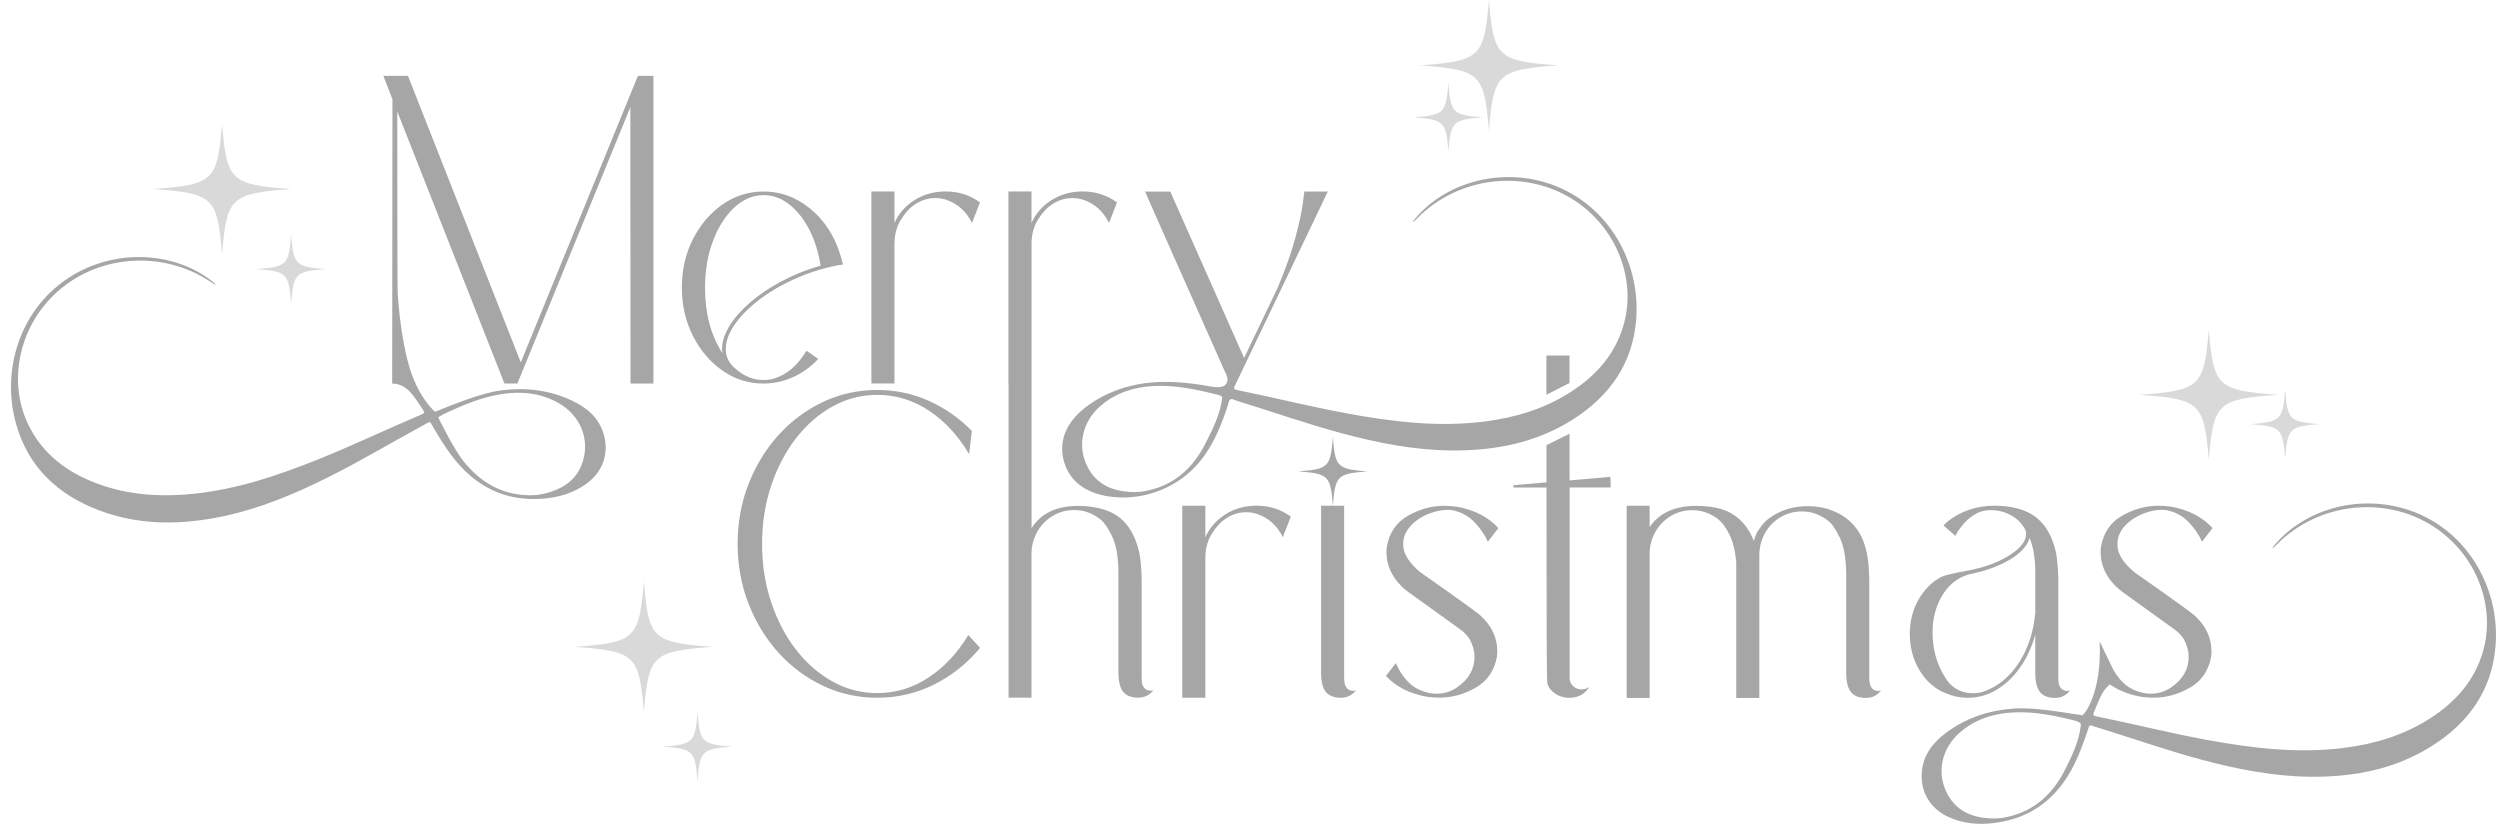 <?xml version="1.0" encoding="UTF-8" standalone="no"?><svg xmlns="http://www.w3.org/2000/svg" xmlns:xlink="http://www.w3.org/1999/xlink" data-name="Layer 2" fill="#000000" height="180.2" preserveAspectRatio="xMidYMid meet" version="1" viewBox="-2.4 0.0 546.0 180.2" width="546" zoomAndPan="magnify"><g data-name="Layer 1"><g><g fill="#a6a6a6" id="change1_1"><path d="M111.34,79.14l-24.64-62.57h-5.38l1.99,5.1-.06,62.11h.29c1.69,.12,2.93,.98,3.96,2.2,.96,1.13,1.71,2.4,2.54,3.62,.36,.53,.14,.7-.35,.9-7.54,3.2-14.94,6.74-22.54,9.8-9.44,3.79-19.04,6.99-29.29,7.72-6.76,.48-13.38-.16-19.72-2.67-6-2.37-10.92-6.07-13.98-11.85-4.91-9.29-2.77-21.29,5.11-28.99,9.08-8.88,23.61-10.12,34.34-2.95,.32,.21,.64,.41,.96,.62l.09-.14c-.17-.15-.34-.3-.52-.45-7.91-6.35-19.86-7.24-29.37-2.2C2.48,65.9-2.41,80.14,1.12,92.62c2.66,9.41,9.1,15.43,18.13,18.84,8.89,3.36,18.01,3.22,27.17,1.28,7.95-1.69,15.38-4.79,22.62-8.39,7.25-3.61,14.19-7.78,21.31-11.64,1.31-.71,1.06-.82,1.8,.47,1.31,2.27,2.68,4.5,4.29,6.59,4.93,6.41,11.33,9.74,19.58,9.15,3.51-.25,6.81-1.2,9.69-3.3,3.55-2.59,4.95-6.6,3.74-10.77-1.03-3.56-3.61-5.79-6.85-7.32-4.93-2.34-10.14-2.96-15.53-2.28-4.34,.55-10.4,3.07-14.45,4.67,0,0-3.31-2.56-5.53-9.46-1.3-4.43-2.18-9.84-2.63-16.27-.06-.77-.09-14.04-.09-39.83l23.4,59.4h2.83l24.67-60.36,.03,60.36h5.01V16.57h-3.39l-25.58,62.57Zm-16.8,11.29c4.05-1.93,8.16-3.67,12.65-4.37,4.26-.66,8.36-.24,12.19,1.85,4.81,2.62,7.03,7.72,5.55,12.72-1.19,4.03-4.21,6.09-8.12,7.1-1.25,.32-2.53,.48-3.83,.43-6.01-.14-10.6-2.95-14.23-7.53-2.15-2.71-5.45-9.49-5.45-9.49,0,0,.63-.42,1.25-.72Z"/><path d="M170.76,82.39c2.06-.92,3.92-2.26,5.55-4l-2.58-1.8c-1.93,3.26-4.34,5.3-7.22,6.13-.68,.19-1.4,.28-2.15,.28-2.28,0-4.38-.87-6.29-2.61h-.03s-.03-.04-.03-.05-.17-.17-.5-.48l-.03-.06c-.91-.97-1.37-2.18-1.37-3.61,0-1.2,.35-2.49,1.06-3.86,1.16-2.18,3.05-4.31,5.66-6.41,2.61-2.1,5.76-3.92,9.43-5.48,3.28-1.33,6.42-2.22,9.43-2.68-.77-3.36-2.02-6.23-3.77-8.62-1.66-2.26-3.66-4.04-5.99-5.35s-4.86-1.96-7.58-1.96c-3.28,0-6.26,.94-8.96,2.83-2.7,1.89-4.85,4.42-6.46,7.59s-2.41,6.69-2.41,10.55,.8,7.37,2.41,10.55,3.76,5.71,6.46,7.59c2.7,1.89,5.68,2.83,8.96,2.83,2.2,0,4.33-.46,6.39-1.38Zm-15.42-5.3c-2.51-3.92-3.76-8.68-3.76-14.28,0-3.71,.58-7.1,1.73-10.16,1.15-3.06,2.7-5.5,4.64-7.31,1.94-1.81,4.08-2.72,6.42-2.72,2.01,0,3.87,.67,5.59,2.01,1.71,1.34,3.16,3.16,4.36,5.46,1.19,2.3,2.03,4.95,2.5,7.93-1.62,.46-3.24,1.02-4.85,1.68-5.58,2.36-9.98,5.35-13.19,8.96-2.32,2.7-3.49,5.22-3.49,7.56,0,.29,.02,.58,.06,.87Z"/><path d="M192.96,53.07c0-1.33,.25-2.6,.75-3.83v-.03c.25-.6,.71-1.37,1.37-2.3,.27-.35,.47-.59,.59-.72l.4-.44c.31-.31,.49-.48,.54-.51,.05-.03,.09-.06,.12-.08,.03-.02,.06-.04,.08-.06,1.51-1.22,3.21-1.84,5.1-1.84,.44,0,.89,.04,1.37,.12l.62,.15c.15,.02,.28,.06,.41,.12,2.45,.83,4.3,2.51,5.57,5.04l1.74-4.48c-2.18-1.6-4.68-2.4-7.5-2.4-2.53,0-4.8,.63-6.8,1.9s-3.46,2.92-4.37,4.98v-6.88h-5.04v41.94h5.04v-30.71Z"/><path d="M200.41,147.96c-3.43,2.27-7.17,3.41-11.22,3.41-3.48,0-6.75-.84-9.79-2.54-3.04-1.69-5.71-4.03-8-7-2.29-2.97-4.09-6.44-5.4-10.38-1.31-3.94-1.96-8.16-1.96-12.66s.65-8.72,1.96-12.65c1.31-3.93,3.11-7.38,5.4-10.36s4.96-5.31,8-7c3.04-1.69,6.3-2.54,9.79-2.54,4.09,0,7.87,1.16,11.34,3.48,3.47,2.32,6.38,5.48,8.73,9.46l.59-5.07c-2.74-2.8-5.87-4.99-9.4-6.57-3.53-1.58-7.28-2.37-11.26-2.37-4.21,0-8.16,.87-11.85,2.62-3.69,1.74-6.93,4.15-9.71,7.22-2.78,3.07-4.96,6.64-6.55,10.7-1.59,4.07-2.38,8.42-2.38,13.07s.79,9,2.38,13.07c1.59,4.07,3.77,7.63,6.55,10.71,2.78,3.07,6.02,5.48,9.71,7.22,3.69,1.74,7.64,2.61,11.85,2.61,4.44,0,8.59-.97,12.45-2.91,3.86-1.94,7.2-4.6,10.02-7.98l-2.58-2.8c-2.34,3.9-5.23,6.99-8.67,9.26Z"/><path d="M248.09,150.69c-.31-.12-.58-.38-.81-.78-.23-.39-.34-.96-.34-1.71v-21.94c-.06-2.18-.22-3.95-.47-5.32-.98-4.54-3.05-7.56-6.22-9.05-2.01-.93-4.42-1.4-7.22-1.4-4.73,0-8.11,1.63-10.14,4.88v-31.59h0v-30.71c0-1.33,.25-2.6,.75-3.83v-.03c.25-.6,.71-1.37,1.37-2.3,.27-.35,.47-.59,.59-.72l.4-.44c.31-.31,.49-.48,.54-.51,.05-.03,.09-.06,.12-.08,.03-.02,.06-.04,.08-.06,1.51-1.22,3.21-1.84,5.1-1.84,.44,0,.89,.04,1.37,.12l.62,.15c.15,.02,.28,.06,.41,.12,2.45,.83,4.3,2.51,5.57,5.04l1.74-4.48c-2.18-1.6-4.68-2.4-7.5-2.4-2.53,0-4.8,.63-6.8,1.9-2,1.27-3.46,2.92-4.37,4.98v-6.88h-5.04v41.94h.03v68.62h5.01v-31.43c0-1.68,.4-3.25,1.2-4.71,.8-1.46,1.92-2.63,3.36-3.52,1.44-.88,3.01-1.32,4.71-1.32,1.91,0,3.64,.54,5.2,1.62h.03l.59,.47c.81,.62,1.65,1.85,2.52,3.67s1.33,4.35,1.37,7.56v22.09c0,2.01,.35,3.44,1.04,4.29,.69,.85,1.79,1.28,3.28,1.28,1.39,0,2.52-.57,3.39-1.71-.12,.12-.35,.19-.68,.19-.23,0-.5-.06-.81-.19Z"/><path d="M265.22,112.35c-2,1.27-3.46,2.92-4.37,4.98v-6.88h-5.04v41.94h5.04v-30.71c0-1.33,.25-2.6,.75-3.83v-.03c.25-.6,.71-1.37,1.37-2.3,.27-.35,.47-.59,.59-.72l.4-.44c.31-.31,.49-.48,.54-.51,.05-.03,.09-.06,.12-.08,.03-.02,.06-.04,.08-.06,1.51-1.22,3.21-1.84,5.1-1.84,.44,0,.89,.04,1.37,.12l.62,.16c.15,.02,.28,.06,.41,.12,2.45,.83,4.3,2.51,5.57,5.04l1.74-4.48c-2.18-1.6-4.68-2.39-7.5-2.39-2.53,0-4.8,.63-6.8,1.9Z"/><path d="M291.16,148.01v-37.56h-5.04v36.37c0,2.01,.35,3.44,1.04,4.29,.69,.85,1.79,1.28,3.28,1.28,1.39,0,2.51-.57,3.36-1.71-.12,.12-.34,.19-.65,.19-1.33,0-1.99-.96-1.99-2.86Z"/><path d="M309.86,112.13c1.37-.52,2.68-.78,3.92-.78,.33,0,.65,.02,.96,.06,1.97,.41,3.6,1.29,4.88,2.63s2.26,2.76,2.93,4.28l2.3-2.99c-2.24-2.43-5.27-3.98-9.08-4.67-.96-.12-1.88-.19-2.77-.19-2.72,0-5.34,.71-7.87,2.15-2.53,1.43-4.08,3.67-4.64,6.72-.06,.33-.09,.75-.09,1.24,0,2.8,1.1,5.29,3.3,7.47,.5,.5,1.05,.96,1.65,1.37l11.01,7.93c.89,.6,1.63,1.35,2.21,2.24,.71,1.33,1.06,2.62,1.06,3.86,0,2.72-1.28,4.95-3.83,6.69-1.35,.91-2.82,1.37-4.42,1.37-.39,0-.8-.03-1.21-.09-1.93-.33-3.5-1.06-4.71-2.19s-2.21-2.6-3-4.4l-2.18,2.8c2.22,2.36,5.21,3.88,8.96,4.54,.95,.12,1.88,.19,2.77,.19,2.7,0,5.31-.71,7.84-2.15,2.53-1.43,4.09-3.67,4.67-6.72,0-.08,0-.16,.03-.22,.04-.35,.06-.7,.06-1.03,0-2.95-1.21-5.54-3.64-7.78-.52-.48-2.82-2.17-6.91-5.07l-6.32-4.45c-2.26-1.93-3.47-3.74-3.64-5.45l-.03-.72c0-1.41,.53-2.71,1.6-3.89s2.46-2.11,4.19-2.77Z"/><path d="M335.34,77.65v8.57c.48-.27,5.04-2.57,5.04-2.57v-6h-5.04Z"/><path d="M349.38,106.47l-.06-2.33-8.93,.78v-10.2c-.8,.41-4.88,2.42-5.04,2.5v8.13l-7.22,.62v.5h7.22c0,27.44,.05,41.62,.16,42.52s.64,1.71,1.62,2.41c.83,.6,1.8,.93,2.92,1h.25c1.97,0,3.44-.8,4.42-2.4-.48,.38-1.04,.56-1.68,.56-.95,0-1.71-.39-2.27-1.18-.25-.42-.37-.86-.37-1.34v-41.57h8.99Z"/><path d="M405.85,148.04v-21.5l-.12-2.61c-.27-4.07-1.37-7.15-3.3-9.24l-.16-.19c-1.1-1.2-2.5-2.16-4.22-2.88-1.71-.71-3.58-1.07-5.62-1.07-2.22,0-4.24,.41-6.07,1.24l-.09,.06c-1.76,.81-3.09,1.81-3.98,3.02l-.4,.56c-.62,.83-1.03,1.72-1.21,2.68v.03h-.03c-1.43-3.59-3.79-5.9-7.06-6.94-1.56-.48-3.41-.71-5.57-.71-4.65,0-8.03,1.54-10.14,4.61v-4.64h-5.01v41.97h5.01v-31.46c0-1.68,.4-3.25,1.2-4.71,.8-1.46,1.92-2.63,3.36-3.52,1.44-.88,3.01-1.32,4.71-1.32,1.91,0,3.64,.54,5.2,1.62h.03c.19,.12,.37,.27,.56,.44,.02,0,.03,.01,.03,.03,.71,.54,1.46,1.57,2.26,3.08,.8,1.52,1.32,3.56,1.57,6.13v29.71h4.82c.06-.02,.13-.03,.22-.03v-31.15c0-1.68,.39-3.25,1.18-4.71,.79-1.46,1.9-2.63,3.34-3.52,1.44-.88,3.02-1.32,4.75-1.32,1.91,0,3.63,.54,5.17,1.62h.03c.19,.12,.37,.27,.56,.44l.06,.03c.81,.62,1.64,1.85,2.5,3.67,.86,1.83,1.32,4.36,1.38,7.59v21.81c0,2.01,.35,3.44,1.04,4.29,.69,.85,1.79,1.28,3.28,1.28,1.37,0,2.49-.57,3.36-1.71-.12,.12-.34,.19-.65,.19-1.33,0-1.99-.95-1.99-2.86Z"/><path d="M420.51,150.31c.29,.29,.98,.65,2.05,1.09,1.51,.66,3.1,1,4.76,1,2.28,0,4.4-.59,6.36-1.77,1.96-1.18,3.67-2.8,5.12-4.87,1.45-2.06,2.55-4.45,3.3-7.14v8.24c0,2.01,.35,3.44,1.04,4.29,.69,.85,1.79,1.28,3.28,1.28,1.37,0,2.49-.57,3.36-1.71-.12,.12-.37,.19-.75,.19-.23,0-.49-.06-.78-.19-.29-.12-.55-.39-.78-.81-.23-.42-.34-1.04-.34-1.87v-21.78c-.06-2.01-.21-3.79-.44-5.32-.95-4.52-3.04-7.55-6.25-9.09-2.01-.93-4.42-1.4-7.22-1.4-2.28,0-4.39,.39-6.33,1.17s-3.55,1.82-4.84,3.13l2.58,2.27c.56-1.02,1.22-1.94,1.98-2.79,.76-.84,1.61-1.52,2.57-2.04s2.01-.78,3.17-.78c1.93,0,3.66,.53,5.2,1.59l.62,.47c.46,.37,.95,.96,1.49,1.74,.29,.44,.44,.89,.44,1.37,0,1.52-1.1,3.01-3.3,4.48-2.57,1.7-5.81,2.9-9.71,3.61-2.99,.54-4.81,.98-5.48,1.31-2.08,1.1-3.75,2.76-5.01,4.98-1.27,2.22-1.9,4.73-1.9,7.53,0,1.95,.32,3.78,.96,5.48,1.04,2.74,2.64,4.85,4.82,6.35Zm.68-19.17c1.68-3.4,4.2-5.38,7.56-5.94,3.38-.77,6.22-1.92,8.53-3.45,1.14-.75,2.03-1.57,2.68-2.46,.46-.6,.75-1.21,.87-1.84,.81,1.8,1.23,4.23,1.28,7.28v9.09c-.39,4.19-1.57,7.8-3.53,10.84-1.96,3.04-4.42,5.12-7.39,6.24-.79,.33-1.68,.5-2.68,.5-2.1,0-3.83-.74-5.2-2.21-.39-.44-.73-.91-1-1.43-1.76-2.8-2.64-6.03-2.64-9.68,0-2.53,.51-4.84,1.52-6.94Z"/><path d="M261.9,84.38c-4.73-.83-9.57-1.33-14.32-.68-4.32,.59-8.52,2.13-12.08,4.65-2.29,1.62-4.35,3.7-5.33,6.32-1.42,3.77-.22,8.37,2.86,10.96,1.89,1.6,4.34,2.43,6.79,2.8,6.81,1.03,14.05-1.47,18.79-6.46,2.01-2.12,3.57-4.64,4.8-7.29,.62-1.34,1.17-2.71,1.66-4.1,.25-.7,.48-1.39,.71-2.1,.13-.39,.19-1.22,.67-1.32,.3-.06,.81,.22,1.08,.31,7.74,2.37,15.37,5.08,23.19,7.18,7.81,2.09,15.7,3.65,23.83,3.73,9.37,.09,18.33-1.6,26.38-6.65,8.17-5.13,13.29-12.31,14.02-22.06,.98-12.93-6.64-25.92-19.96-29.86-10.32-3.05-21.85,.19-28.35,7.98-.15,.18-.28,.36-.42,.54l.11,.12c.27-.27,.55-.53,.81-.8,9.08-9.16,23.58-10.82,34.24-3.93,9.26,5.99,13.73,17.32,10.77,27.4-1.85,6.28-5.94,10.88-11.35,14.39-5.72,3.72-12.08,5.66-18.8,6.53-10.2,1.32-20.24,.09-30.24-1.75-8.06-1.49-16.01-3.49-24.04-5.12-.44-.09-.67-.21-.57-.61l20.45-42.73h-5.13l-.34,2.64c-.23,1.76-.76,4.22-1.6,7.38-.84,3.15-2.15,6.86-3.94,11.11l-7.28,15.22c-.21-.42-5.58-12.53-16.12-36.34h-5.51c.05,.11,.1,.23,.15,.34l.43,.97c.22,.51,.45,1.01,.67,1.52,.29,.67,.59,1.33,.88,2l1.06,2.4c.4,.91,.81,1.82,1.21,2.72,.44,.99,.88,1.99,1.32,2.98,.47,1.05,.93,2.1,1.4,3.16,.48,1.09,.96,2.17,1.45,3.26l1.46,3.29,1.44,3.24c.46,1.04,.92,2.08,1.38,3.12,.43,.97,.86,1.95,1.3,2.92,.39,.88,.78,1.77,1.18,2.65,.34,.77,.68,1.54,1.02,2.31l.84,1.89c.24,.54,.56,1.06,.72,1.63,.12,.39,.15,.82,0,1.21-.51,1.46-2.52,1.15-3.68,.95Zm-1.06,12.53c-2.65,5.2-6.59,8.87-12.45,10.2-1.27,.3-2.55,.4-3.84,.34-4.03-.21-7.39-1.63-9.36-5.35-2.44-4.61-1.28-10.05,2.91-13.57,3.33-2.8,7.27-4.03,11.58-4.23,4.53-.21,8.91,.68,13.26,1.77,.67,.17,1.64,.29,1.58,.84-.36,3.41-2.11,6.93-3.68,10Z"/><path d="M522.69,111.09c-10.32-3.05-21.85,.19-28.35,7.98-.15,.18-.28,.36-.42,.54l.11,.12c.27-.27,.55-.53,.81-.8,9.08-9.16,23.58-10.82,34.24-3.93,9.26,5.99,13.73,17.32,10.77,27.4-1.85,6.28-5.94,10.88-11.35,14.39-5.71,3.72-12.08,5.66-18.8,6.53-10.2,1.32-20.24,.09-30.24-1.75-8.06-1.49-16.01-3.49-24.04-5.13-.51-.1-.77-.22-.52-.81,.57-1.36,1.05-2.76,1.77-4.05,.46-.84,1.02-1.56,1.74-2.1,1.89,1.32,4.15,2.23,6.81,2.7,.95,.12,1.88,.19,2.77,.19,2.7,0,5.31-.71,7.84-2.15,2.53-1.43,4.09-3.67,4.67-6.72,0-.08,0-.16,.03-.22,.04-.35,.06-.7,.06-1.03,0-2.95-1.21-5.54-3.64-7.78-.52-.48-2.82-2.17-6.91-5.07l-6.32-4.45c-2.26-1.93-3.47-3.74-3.64-5.45l-.03-.72c0-1.41,.53-2.71,1.6-3.89s2.46-2.11,4.19-2.77c1.37-.52,2.68-.78,3.92-.78,.33,0,.65,.02,.96,.06,1.97,.41,3.6,1.29,4.88,2.63s2.26,2.76,2.93,4.28l2.3-2.99c-2.24-2.43-5.27-3.98-9.08-4.67-.96-.12-1.88-.19-2.77-.19-2.72,0-5.34,.71-7.87,2.15-2.53,1.43-4.08,3.67-4.64,6.72-.06,.33-.09,.75-.09,1.24,0,2.8,1.1,5.29,3.3,7.47,.5,.5,1.05,.96,1.65,1.37l11.01,7.93c.89,.6,1.63,1.35,2.21,2.24,.71,1.33,1.06,2.62,1.06,3.86,0,2.72-1.28,4.95-3.83,6.69-1.35,.91-2.82,1.37-4.42,1.37-.39,0-.8-.03-1.21-.09-1.93-.33-3.5-1.06-4.71-2.19s-2.21-2.6-3-4.4h0c-1.03-2.14-2.15-4.46-2.27-4.74,.51,11.49-3.46,16.19-3.83,16.13-4.31-.64-10.62-1.79-14.99-1.46-5.42,.4-10.4,2.04-14.77,5.32-2.86,2.15-4.95,4.84-5.25,8.54-.36,4.33,1.81,7.97,5.81,9.81,3.24,1.49,6.66,1.76,10.15,1.3,8.2-1.06,13.81-5.6,17.37-12.86,1.16-2.36,2.06-4.82,2.89-7.31,.47-1.41,.25-1.26,1.67-.82,7.74,2.37,15.37,5.08,23.19,7.18,7.81,2.09,15.7,3.65,23.83,3.73,9.37,.09,18.33-1.6,26.38-6.65,8.17-5.13,13.29-12.31,14.02-22.06,.98-12.94-6.64-25.92-19.96-29.86Zm-74.14,57.11c-2.65,5.2-6.59,8.87-12.45,10.2-1.27,.3-2.55,.4-3.84,.34-4.03-.21-7.39-1.63-9.36-5.35-2.44-4.61-1.28-10.05,2.91-13.57,3.33-2.8,7.27-4.03,11.58-4.23,4.53-.21,8.91,.68,13.26,1.77,.67,.17,1.47,.45,1.41,1-.36,3.41-1.94,6.77-3.51,9.84Z"/></g><g id="change1_2"><path d="M296.24,102.95c-6.61,.51-7.02,.93-7.54,7.51-.51-6.58-.93-7-7.54-7.51,6.61-.51,7.02-.93,7.54-7.51,.51,6.58,.93,7,7.54,7.51Z" fill="#a6a6a6"/></g><g id="change2_1"><path d="M504.21,92.63c-6.61,.51-7.02,.93-7.54,7.51-.51-6.58-.93-7-7.54-7.51,6.61-.51,7.02-.93,7.54-7.51,.51,6.58,.93,7,7.54,7.51Z" fill="#d9d9d9"/></g><g id="change2_2"><path d="M495.08,86.22c-13.21,.97-14.05,1.77-15.08,14.28-1.03-12.52-1.86-13.31-15.08-14.28,13.21-.97,14.05-1.77,15.08-14.28,1.03,12.52,1.86,13.31,15.08,14.28Z" fill="#d9d9d9"/></g><g id="change2_3"><path d="M157.48,163.06c-6.61,.51-7.02,.93-7.54,7.51-.51-6.58-.93-7-7.54-7.51,6.61-.51,7.02-.93,7.54-7.51,.51,6.58,.93,7,7.54,7.51Z" fill="#d9d9d9"/></g><g id="change2_4"><path d="M321.47,25.63c-6.61,.51-7.02,.93-7.54,7.51-.51-6.58-.93-7-7.54-7.51,6.61-.51,7.02-.93,7.54-7.51,.51,6.58,.93,7,7.54,7.51Z" fill="#d9d9d9"/></g><g id="change2_5"><path d="M153.3,141.27c-13.21,.97-14.05,1.77-15.08,14.28-1.03-12.52-1.86-13.31-15.08-14.28,13.21-.97,14.05-1.77,15.08-14.28,1.03,12.52,1.86,13.31,15.08,14.28Z" fill="#d9d9d9"/></g><g id="change2_6"><path d="M337.86,14.28c-13.21,.97-14.05,1.77-15.08,14.28-1.03-12.52-1.86-13.31-15.08-14.28,13.21-.97,14.05-1.77,15.08-14.28,1.03,12.52,1.86,13.31,15.08,14.28Z" fill="#d9d9d9"/></g><g id="change2_7"><path d="M68.72,58.77c-6.61,.51-7.02,.93-7.54,7.51-.51-6.58-.93-7-7.54-7.51,6.61-.51,7.02-.93,7.54-7.51,.51,6.58,.93,7,7.54,7.51Z" fill="#d9d9d9"/></g><g id="change2_8"><path d="M61.18,41.29c-13.21,.97-14.05,1.77-15.08,14.28-1.03-12.52-1.86-13.31-15.08-14.28,13.21-.97,14.05-1.77,15.08-14.28,1.03,12.52,1.86,13.31,15.08,14.28Z" fill="#d9d9d9"/></g></g></g></svg>